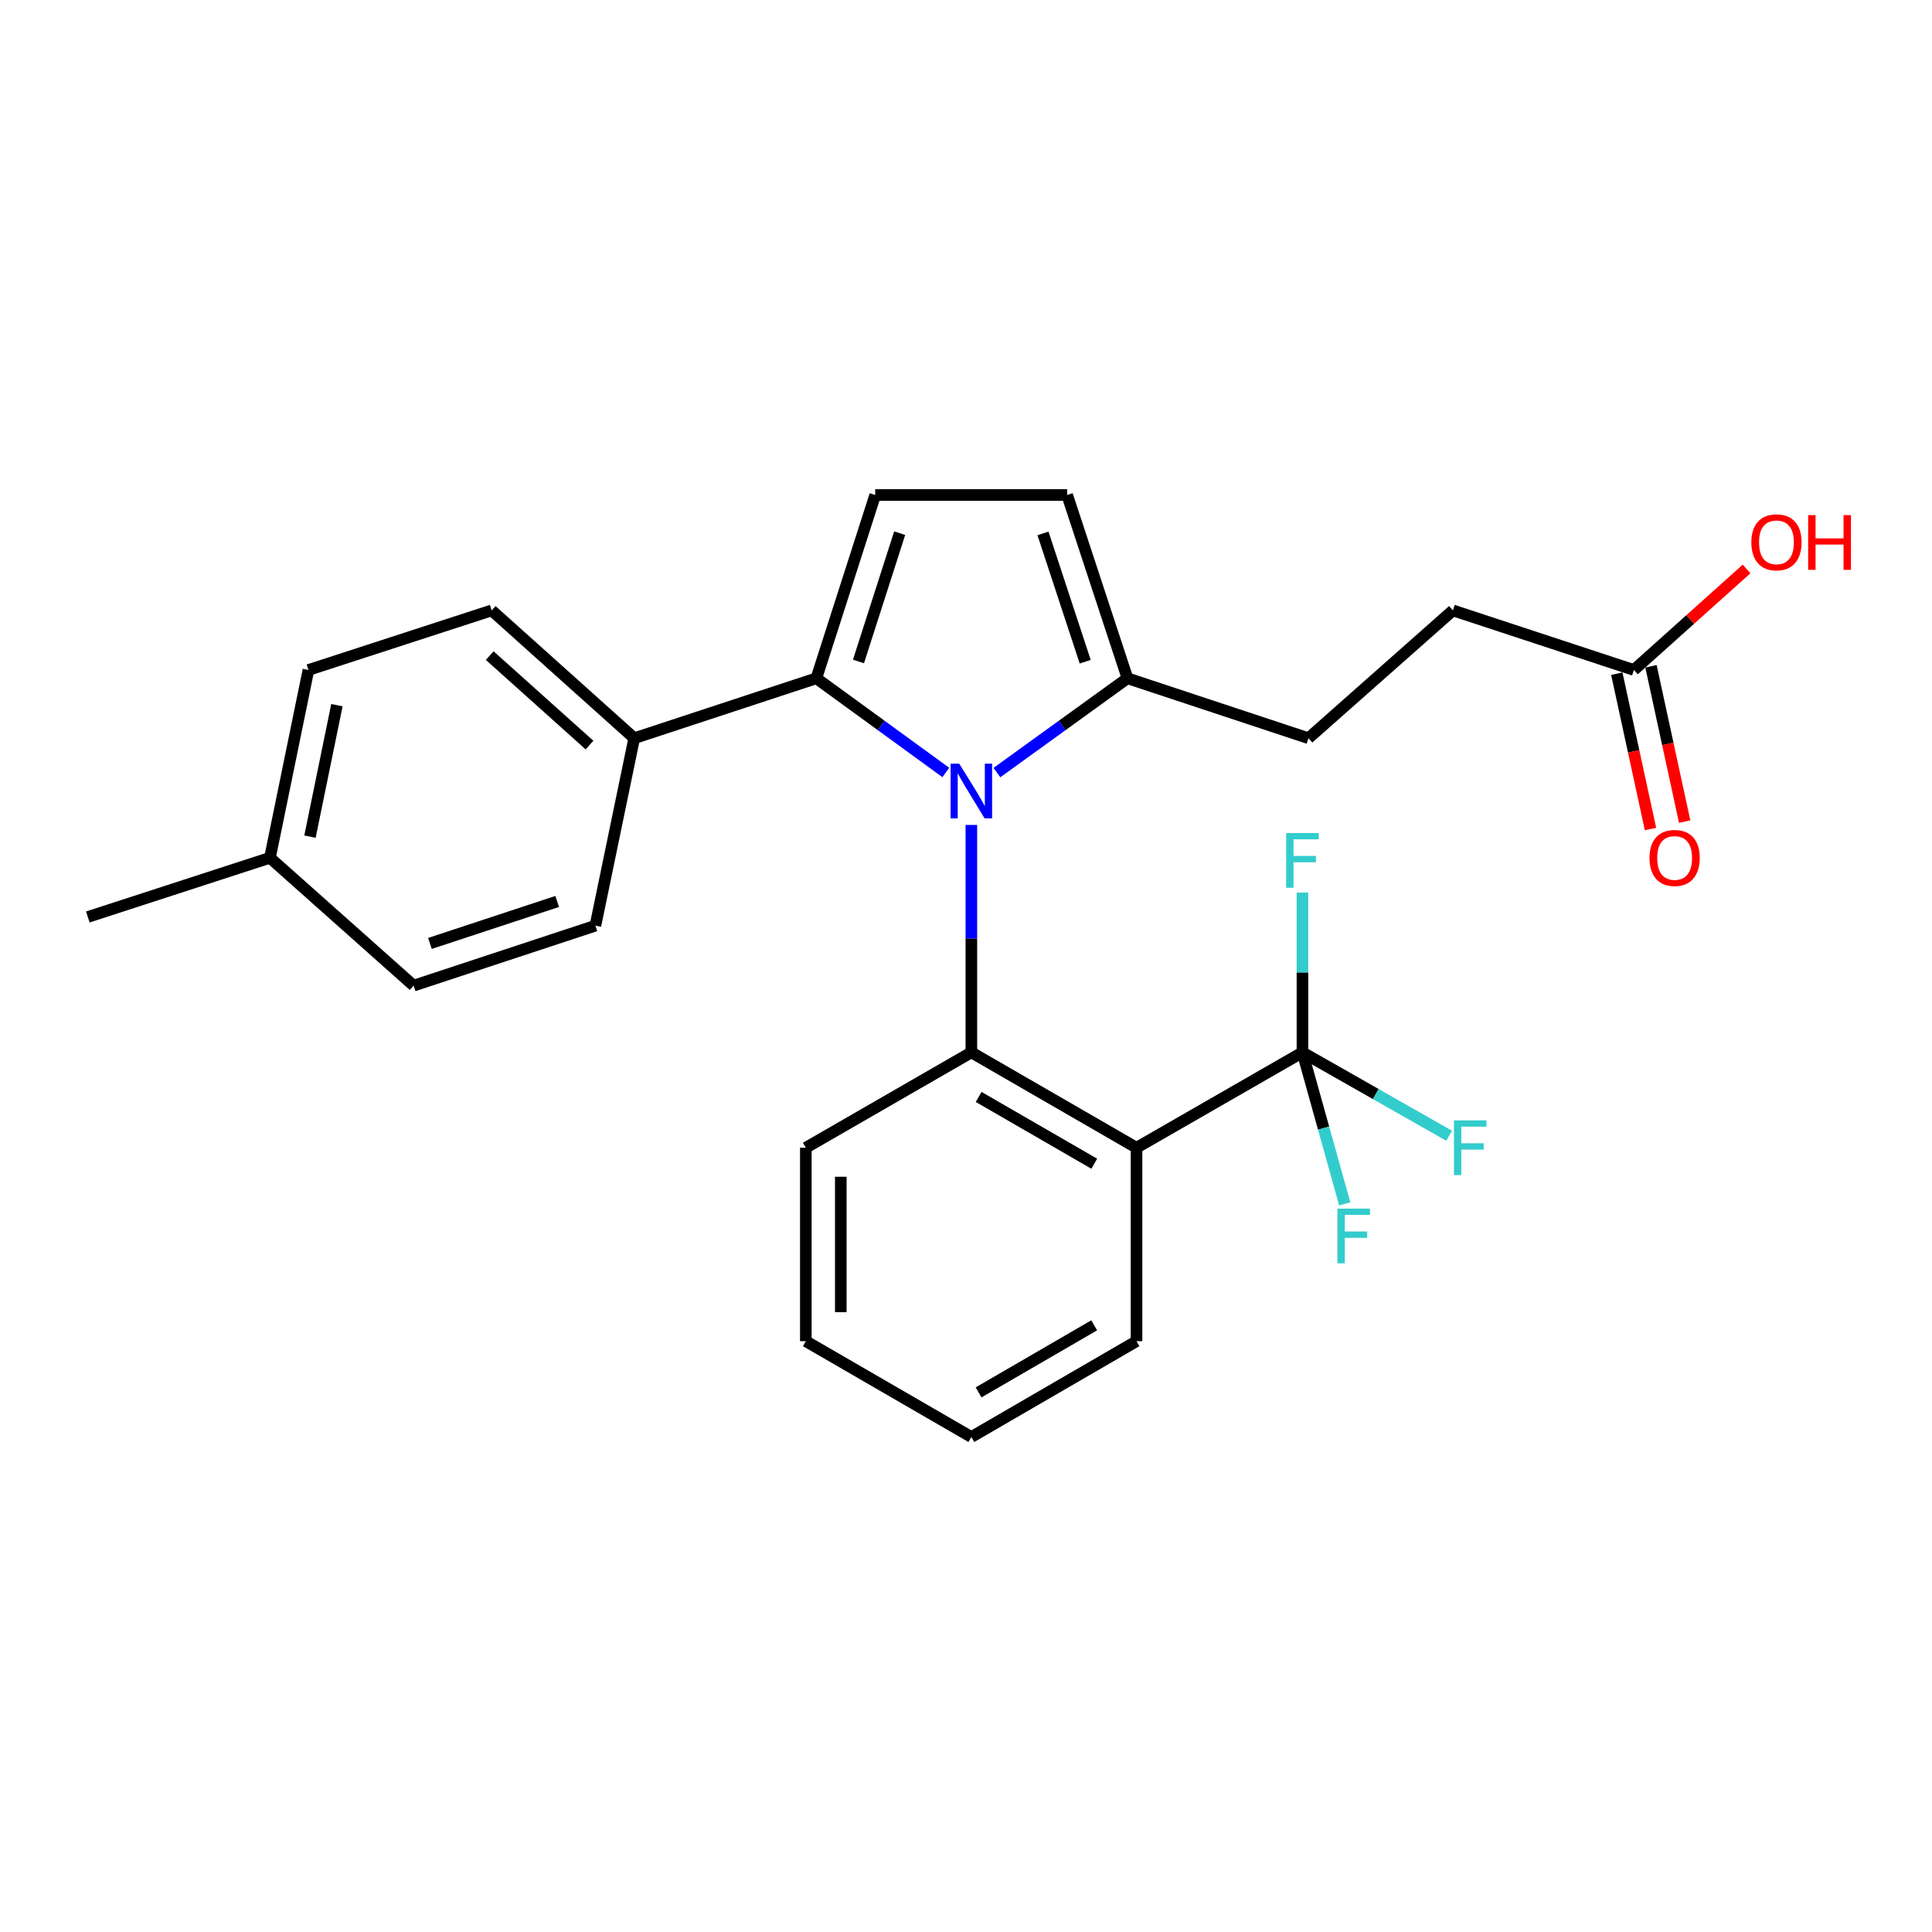 <?xml version='1.0' encoding='iso-8859-1'?>
<svg version='1.1' baseProfile='full'
              xmlns='http://www.w3.org/2000/svg'
                      xmlns:rdkit='http://www.rdkit.org/xml'
                      xmlns:xlink='http://www.w3.org/1999/xlink'
                  xml:space='preserve'
width='1000px' height='1000px' viewBox='0 0 1000 1000'>
<!-- END OF HEADER -->
<rect style='opacity:1.0;fill:#FFFFFF;stroke:none' width='1000' height='1000' x='0' y='0'> </rect>
<path class='bond-0' d='M 502.772,426.989 L 502.772,485.843' style='fill:none;fill-rule:evenodd;stroke:#0000FF;stroke-width:6px;stroke-linecap:butt;stroke-linejoin:miter;stroke-opacity:1' />
<path class='bond-0' d='M 502.772,485.843 L 502.772,544.698' style='fill:none;fill-rule:evenodd;stroke:#000000;stroke-width:6px;stroke-linecap:butt;stroke-linejoin:miter;stroke-opacity:1' />
<path class='bond-1' d='M 489.551,399.829 L 456.048,375.452' style='fill:none;fill-rule:evenodd;stroke:#0000FF;stroke-width:6px;stroke-linecap:butt;stroke-linejoin:miter;stroke-opacity:1' />
<path class='bond-1' d='M 456.048,375.452 L 422.544,351.076' style='fill:none;fill-rule:evenodd;stroke:#000000;stroke-width:6px;stroke-linecap:butt;stroke-linejoin:miter;stroke-opacity:1' />
<path class='bond-5' d='M 516.004,399.888 L 549.788,375.482' style='fill:none;fill-rule:evenodd;stroke:#0000FF;stroke-width:6px;stroke-linecap:butt;stroke-linejoin:miter;stroke-opacity:1' />
<path class='bond-5' d='M 549.788,375.482 L 583.573,351.076' style='fill:none;fill-rule:evenodd;stroke:#000000;stroke-width:6px;stroke-linecap:butt;stroke-linejoin:miter;stroke-opacity:1' />
<path class='bond-2' d='M 502.772,544.698 L 588.257,594.071' style='fill:none;fill-rule:evenodd;stroke:#000000;stroke-width:6px;stroke-linecap:butt;stroke-linejoin:miter;stroke-opacity:1' />
<path class='bond-2' d='M 506.544,567.775 L 566.384,602.336' style='fill:none;fill-rule:evenodd;stroke:#000000;stroke-width:6px;stroke-linecap:butt;stroke-linejoin:miter;stroke-opacity:1' />
<path class='bond-18' d='M 502.772,544.698 L 417.095,594.071' style='fill:none;fill-rule:evenodd;stroke:#000000;stroke-width:6px;stroke-linecap:butt;stroke-linejoin:miter;stroke-opacity:1' />
<path class='bond-4' d='M 422.544,351.076 L 453.007,256.211' style='fill:none;fill-rule:evenodd;stroke:#000000;stroke-width:6px;stroke-linecap:butt;stroke-linejoin:miter;stroke-opacity:1' />
<path class='bond-4' d='M 444.344,342.379 L 465.667,275.973' style='fill:none;fill-rule:evenodd;stroke:#000000;stroke-width:6px;stroke-linecap:butt;stroke-linejoin:miter;stroke-opacity:1' />
<path class='bond-7' d='M 422.544,351.076 L 328.272,382.102' style='fill:none;fill-rule:evenodd;stroke:#000000;stroke-width:6px;stroke-linecap:butt;stroke-linejoin:miter;stroke-opacity:1' />
<path class='bond-3' d='M 588.257,594.071 L 674.145,544.698' style='fill:none;fill-rule:evenodd;stroke:#000000;stroke-width:6px;stroke-linecap:butt;stroke-linejoin:miter;stroke-opacity:1' />
<path class='bond-17' d='M 588.257,594.071 L 588.257,694.195' style='fill:none;fill-rule:evenodd;stroke:#000000;stroke-width:6px;stroke-linecap:butt;stroke-linejoin:miter;stroke-opacity:1' />
<path class='bond-11' d='M 674.145,544.698 L 712.108,566.281' style='fill:none;fill-rule:evenodd;stroke:#000000;stroke-width:6px;stroke-linecap:butt;stroke-linejoin:miter;stroke-opacity:1' />
<path class='bond-11' d='M 712.108,566.281 L 750.071,587.864' style='fill:none;fill-rule:evenodd;stroke:#33CCCC;stroke-width:6px;stroke-linecap:butt;stroke-linejoin:miter;stroke-opacity:1' />
<path class='bond-12' d='M 674.145,544.698 L 674.145,503.345' style='fill:none;fill-rule:evenodd;stroke:#000000;stroke-width:6px;stroke-linecap:butt;stroke-linejoin:miter;stroke-opacity:1' />
<path class='bond-12' d='M 674.145,503.345 L 674.145,461.992' style='fill:none;fill-rule:evenodd;stroke:#33CCCC;stroke-width:6px;stroke-linecap:butt;stroke-linejoin:miter;stroke-opacity:1' />
<path class='bond-13' d='M 674.145,544.698 L 685.09,583.908' style='fill:none;fill-rule:evenodd;stroke:#000000;stroke-width:6px;stroke-linecap:butt;stroke-linejoin:miter;stroke-opacity:1' />
<path class='bond-13' d='M 685.09,583.908 L 696.035,623.118' style='fill:none;fill-rule:evenodd;stroke:#33CCCC;stroke-width:6px;stroke-linecap:butt;stroke-linejoin:miter;stroke-opacity:1' />
<path class='bond-26' d='M 453.007,256.211 L 552.356,256.211' style='fill:none;fill-rule:evenodd;stroke:#000000;stroke-width:6px;stroke-linecap:butt;stroke-linejoin:miter;stroke-opacity:1' />
<path class='bond-6' d='M 583.573,351.076 L 552.356,256.211' style='fill:none;fill-rule:evenodd;stroke:#000000;stroke-width:6px;stroke-linecap:butt;stroke-linejoin:miter;stroke-opacity:1' />
<path class='bond-6' d='M 561.7,342.503 L 539.849,276.097' style='fill:none;fill-rule:evenodd;stroke:#000000;stroke-width:6px;stroke-linecap:butt;stroke-linejoin:miter;stroke-opacity:1' />
<path class='bond-9' d='M 583.573,351.076 L 677.262,382.102' style='fill:none;fill-rule:evenodd;stroke:#000000;stroke-width:6px;stroke-linecap:butt;stroke-linejoin:miter;stroke-opacity:1' />
<path class='bond-14' d='M 328.272,382.102 L 254.499,315.939' style='fill:none;fill-rule:evenodd;stroke:#000000;stroke-width:6px;stroke-linecap:butt;stroke-linejoin:miter;stroke-opacity:1' />
<path class='bond-14' d='M 305.124,385.649 L 253.482,339.336' style='fill:none;fill-rule:evenodd;stroke:#000000;stroke-width:6px;stroke-linecap:butt;stroke-linejoin:miter;stroke-opacity:1' />
<path class='bond-15' d='M 328.272,382.102 L 308.185,479.119' style='fill:none;fill-rule:evenodd;stroke:#000000;stroke-width:6px;stroke-linecap:butt;stroke-linejoin:miter;stroke-opacity:1' />
<path class='bond-8' d='M 845.7,346.783 L 752.02,315.939' style='fill:none;fill-rule:evenodd;stroke:#000000;stroke-width:6px;stroke-linecap:butt;stroke-linejoin:miter;stroke-opacity:1' />
<path class='bond-10' d='M 836.857,348.701 L 845.576,388.902' style='fill:none;fill-rule:evenodd;stroke:#000000;stroke-width:6px;stroke-linecap:butt;stroke-linejoin:miter;stroke-opacity:1' />
<path class='bond-10' d='M 845.576,388.902 L 854.294,429.103' style='fill:none;fill-rule:evenodd;stroke:#FF0000;stroke-width:6px;stroke-linecap:butt;stroke-linejoin:miter;stroke-opacity:1' />
<path class='bond-10' d='M 854.542,344.866 L 863.261,385.066' style='fill:none;fill-rule:evenodd;stroke:#000000;stroke-width:6px;stroke-linecap:butt;stroke-linejoin:miter;stroke-opacity:1' />
<path class='bond-10' d='M 863.261,385.066 L 871.98,425.267' style='fill:none;fill-rule:evenodd;stroke:#FF0000;stroke-width:6px;stroke-linecap:butt;stroke-linejoin:miter;stroke-opacity:1' />
<path class='bond-19' d='M 845.7,346.783 L 874.857,320.641' style='fill:none;fill-rule:evenodd;stroke:#000000;stroke-width:6px;stroke-linecap:butt;stroke-linejoin:miter;stroke-opacity:1' />
<path class='bond-19' d='M 874.857,320.641 L 904.015,294.498' style='fill:none;fill-rule:evenodd;stroke:#FF0000;stroke-width:6px;stroke-linecap:butt;stroke-linejoin:miter;stroke-opacity:1' />
<path class='bond-16' d='M 677.262,382.102 L 752.02,315.939' style='fill:none;fill-rule:evenodd;stroke:#000000;stroke-width:6px;stroke-linecap:butt;stroke-linejoin:miter;stroke-opacity:1' />
<path class='bond-21' d='M 254.499,315.939 L 159.643,346.783' style='fill:none;fill-rule:evenodd;stroke:#000000;stroke-width:6px;stroke-linecap:butt;stroke-linejoin:miter;stroke-opacity:1' />
<path class='bond-20' d='M 308.185,479.119 L 214.093,510.164' style='fill:none;fill-rule:evenodd;stroke:#000000;stroke-width:6px;stroke-linecap:butt;stroke-linejoin:miter;stroke-opacity:1' />
<path class='bond-20' d='M 288.401,466.59 L 222.537,488.322' style='fill:none;fill-rule:evenodd;stroke:#000000;stroke-width:6px;stroke-linecap:butt;stroke-linejoin:miter;stroke-opacity:1' />
<path class='bond-27' d='M 588.257,694.195 L 502.772,743.789' style='fill:none;fill-rule:evenodd;stroke:#000000;stroke-width:6px;stroke-linecap:butt;stroke-linejoin:miter;stroke-opacity:1' />
<path class='bond-27' d='M 566.354,685.981 L 506.514,720.697' style='fill:none;fill-rule:evenodd;stroke:#000000;stroke-width:6px;stroke-linecap:butt;stroke-linejoin:miter;stroke-opacity:1' />
<path class='bond-25' d='M 417.095,594.071 L 417.095,694.195' style='fill:none;fill-rule:evenodd;stroke:#000000;stroke-width:6px;stroke-linecap:butt;stroke-linejoin:miter;stroke-opacity:1' />
<path class='bond-25' d='M 435.192,609.09 L 435.192,679.176' style='fill:none;fill-rule:evenodd;stroke:#000000;stroke-width:6px;stroke-linecap:butt;stroke-linejoin:miter;stroke-opacity:1' />
<path class='bond-22' d='M 214.093,510.164 L 139.727,443.991' style='fill:none;fill-rule:evenodd;stroke:#000000;stroke-width:6px;stroke-linecap:butt;stroke-linejoin:miter;stroke-opacity:1' />
<path class='bond-28' d='M 159.643,346.783 L 139.727,443.991' style='fill:none;fill-rule:evenodd;stroke:#000000;stroke-width:6px;stroke-linecap:butt;stroke-linejoin:miter;stroke-opacity:1' />
<path class='bond-28' d='M 174.384,364.997 L 160.443,433.042' style='fill:none;fill-rule:evenodd;stroke:#000000;stroke-width:6px;stroke-linecap:butt;stroke-linejoin:miter;stroke-opacity:1' />
<path class='bond-23' d='M 139.727,443.991 L 45.455,474.625' style='fill:none;fill-rule:evenodd;stroke:#000000;stroke-width:6px;stroke-linecap:butt;stroke-linejoin:miter;stroke-opacity:1' />
<path class='bond-24' d='M 502.772,743.789 L 417.095,694.195' style='fill:none;fill-rule:evenodd;stroke:#000000;stroke-width:6px;stroke-linecap:butt;stroke-linejoin:miter;stroke-opacity:1' />
<path  class='atom-0' d='M 496.512 395.287
L 505.792 410.287
Q 506.712 411.767, 508.192 414.447
Q 509.672 417.127, 509.752 417.287
L 509.752 395.287
L 513.512 395.287
L 513.512 423.607
L 509.632 423.607
L 499.672 407.207
Q 498.512 405.287, 497.272 403.087
Q 496.072 400.887, 495.712 400.207
L 495.712 423.607
L 492.032 423.607
L 492.032 395.287
L 496.512 395.287
' fill='#0000FF'/>
<path  class='atom-11' d='M 853.782 444.071
Q 853.782 437.271, 857.142 433.471
Q 860.502 429.671, 866.782 429.671
Q 873.062 429.671, 876.422 433.471
Q 879.782 437.271, 879.782 444.071
Q 879.782 450.951, 876.382 454.871
Q 872.982 458.751, 866.782 458.751
Q 860.542 458.751, 857.142 454.871
Q 853.782 450.991, 853.782 444.071
M 866.782 455.551
Q 871.102 455.551, 873.422 452.671
Q 875.782 449.751, 875.782 444.071
Q 875.782 438.511, 873.422 435.711
Q 871.102 432.871, 866.782 432.871
Q 862.462 432.871, 860.102 435.671
Q 857.782 438.471, 857.782 444.071
Q 857.782 449.791, 860.102 452.671
Q 862.462 455.551, 866.782 455.551
' fill='#FF0000'/>
<path  class='atom-12' d='M 752.568 579.911
L 769.408 579.911
L 769.408 583.151
L 756.368 583.151
L 756.368 591.751
L 767.968 591.751
L 767.968 595.031
L 756.368 595.031
L 756.368 608.231
L 752.568 608.231
L 752.568 579.911
' fill='#33CCCC'/>
<path  class='atom-13' d='M 665.725 431.189
L 682.565 431.189
L 682.565 434.429
L 669.525 434.429
L 669.525 443.029
L 681.125 443.029
L 681.125 446.309
L 669.525 446.309
L 669.525 459.509
L 665.725 459.509
L 665.725 431.189
' fill='#33CCCC'/>
<path  class='atom-14' d='M 692.257 625.585
L 709.097 625.585
L 709.097 628.825
L 696.057 628.825
L 696.057 637.425
L 707.657 637.425
L 707.657 640.705
L 696.057 640.705
L 696.057 653.905
L 692.257 653.905
L 692.257 625.585
' fill='#33CCCC'/>
<path  class='atom-20' d='M 906.493 280.701
Q 906.493 273.901, 909.853 270.101
Q 913.213 266.301, 919.493 266.301
Q 925.773 266.301, 929.133 270.101
Q 932.493 273.901, 932.493 280.701
Q 932.493 287.581, 929.093 291.501
Q 925.693 295.381, 919.493 295.381
Q 913.253 295.381, 909.853 291.501
Q 906.493 287.621, 906.493 280.701
M 919.493 292.181
Q 923.813 292.181, 926.133 289.301
Q 928.493 286.381, 928.493 280.701
Q 928.493 275.141, 926.133 272.341
Q 923.813 269.501, 919.493 269.501
Q 915.173 269.501, 912.813 272.301
Q 910.493 275.101, 910.493 280.701
Q 910.493 286.421, 912.813 289.301
Q 915.173 292.181, 919.493 292.181
' fill='#FF0000'/>
<path  class='atom-20' d='M 935.893 266.621
L 939.733 266.621
L 939.733 278.661
L 954.213 278.661
L 954.213 266.621
L 958.053 266.621
L 958.053 294.941
L 954.213 294.941
L 954.213 281.861
L 939.733 281.861
L 939.733 294.941
L 935.893 294.941
L 935.893 266.621
' fill='#FF0000'/>
</svg>
